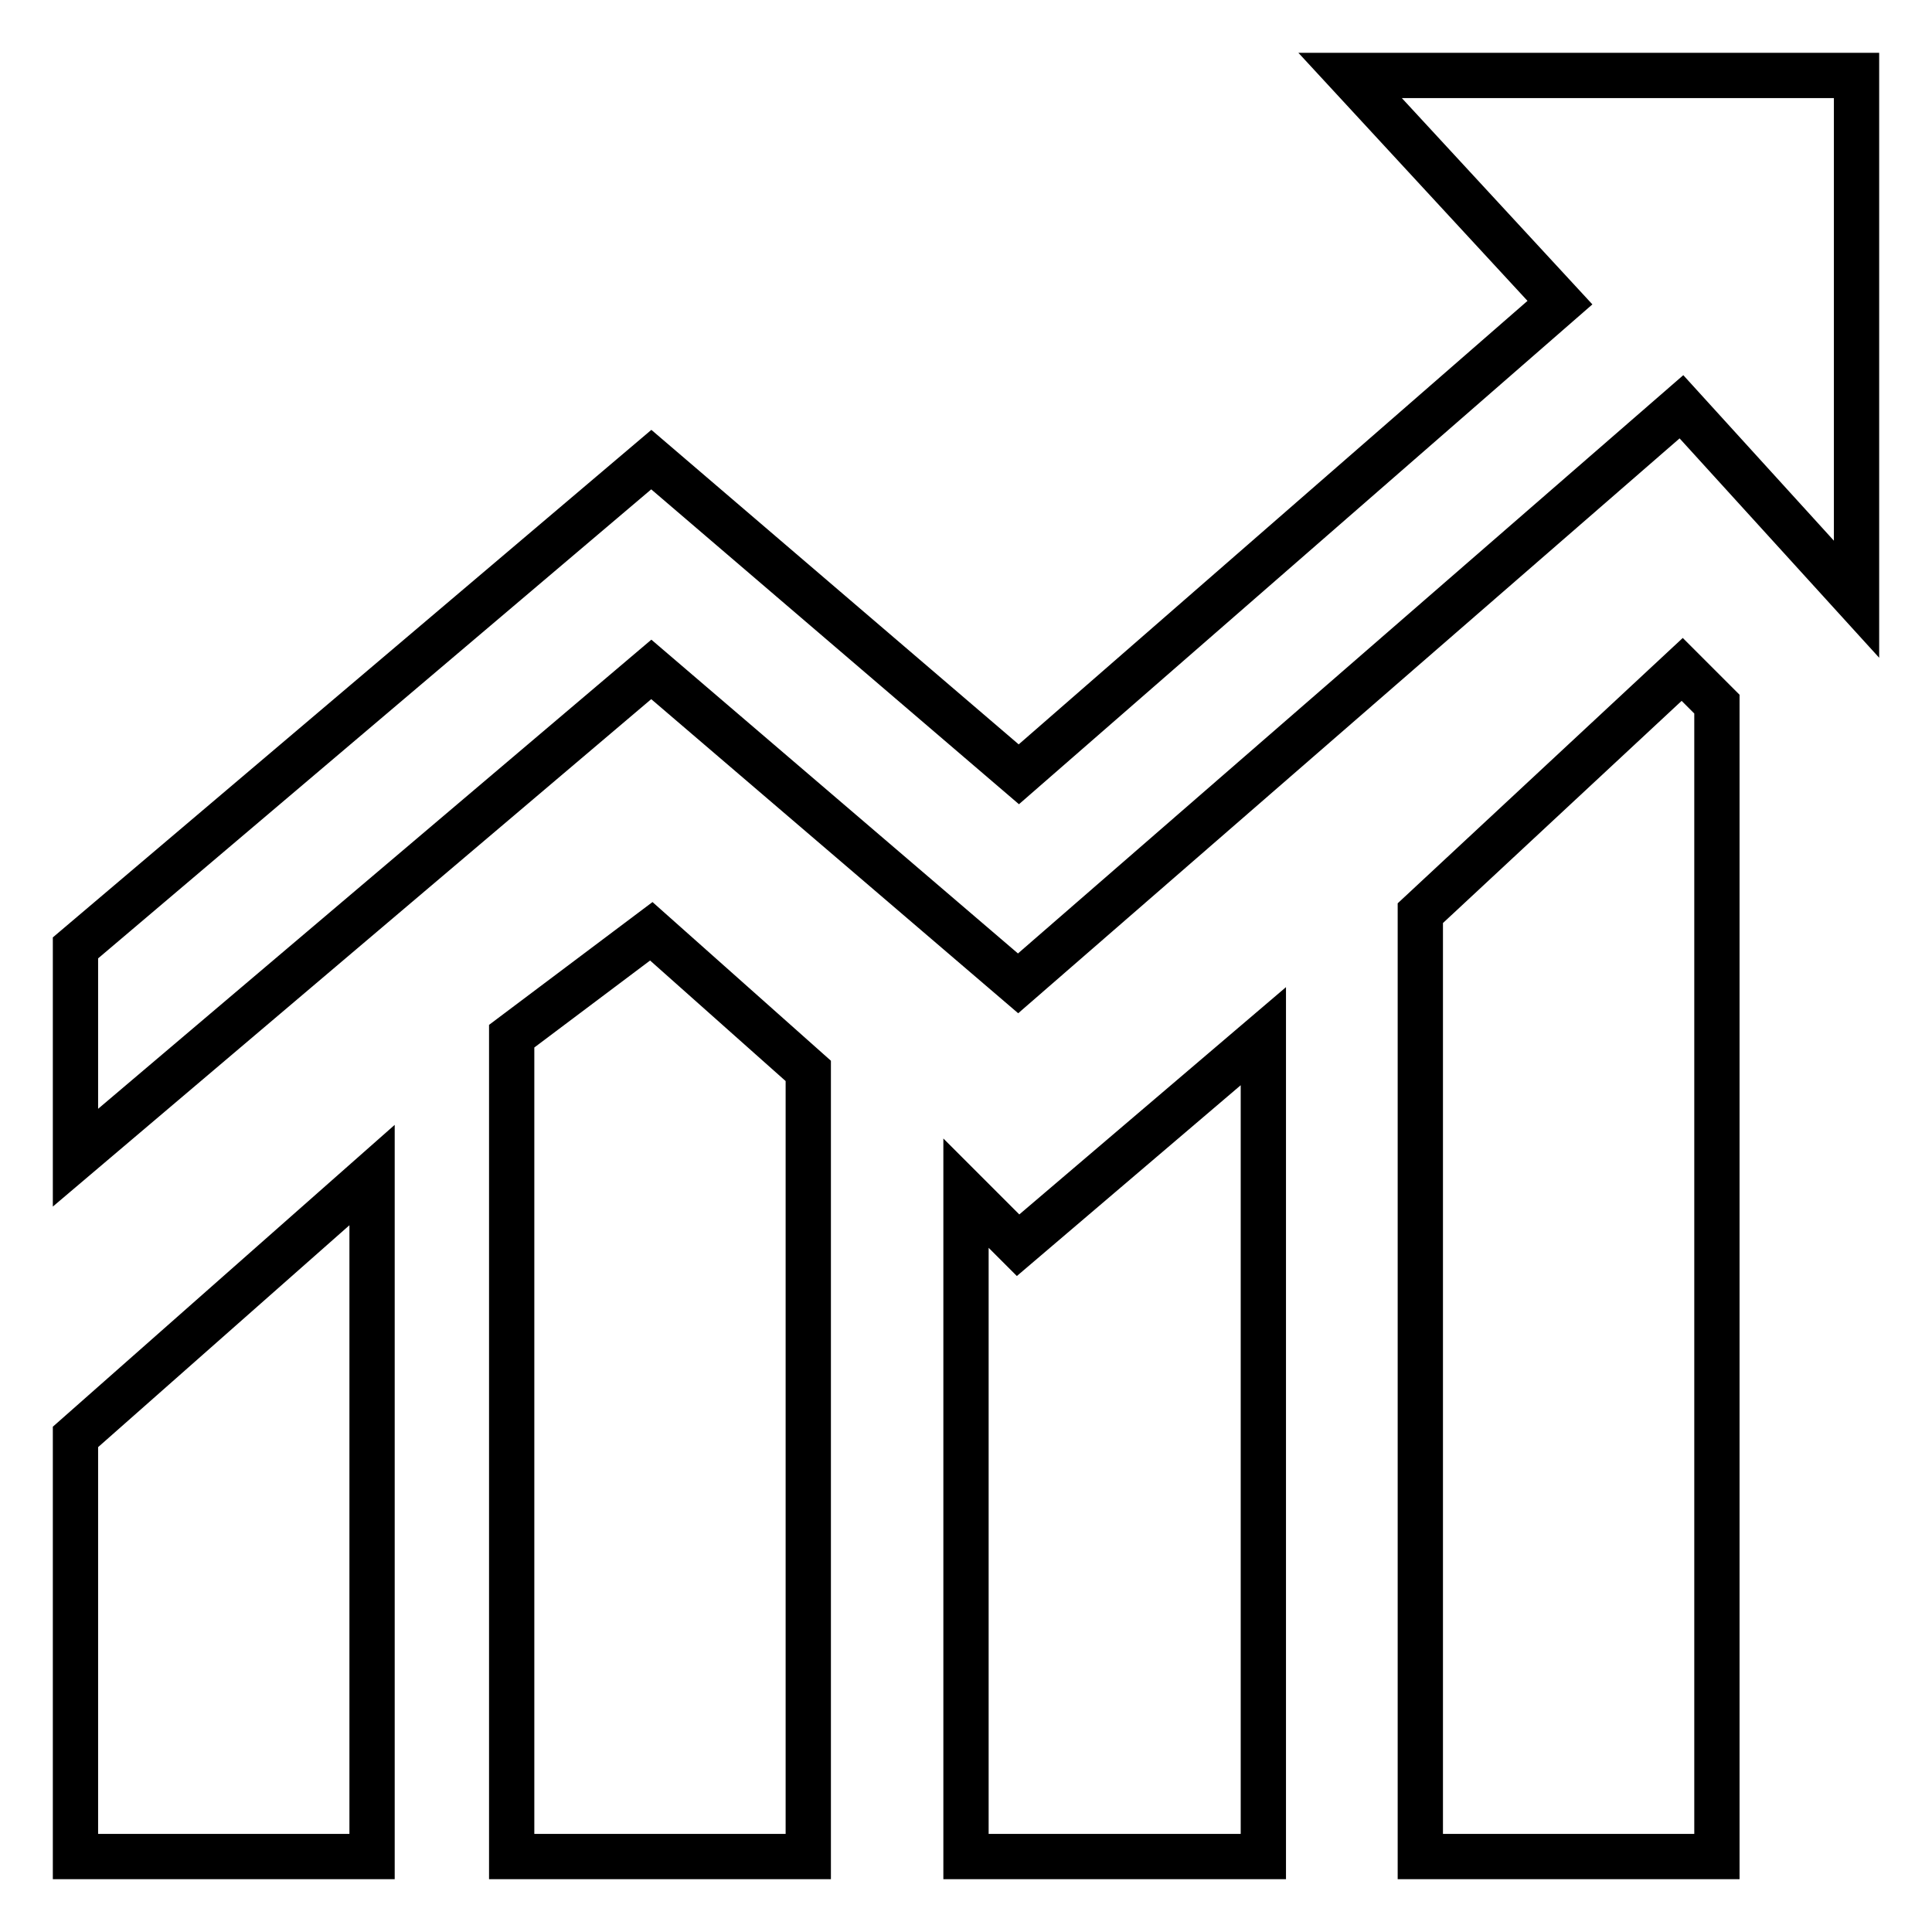 <?xml version="1.0" encoding="utf-8"?>
<!-- Svg Vector Icons : http://www.onlinewebfonts.com/icon -->
<!DOCTYPE svg PUBLIC "-//W3C//DTD SVG 1.1//EN" "http://www.w3.org/Graphics/SVG/1.1/DTD/svg11.dtd">
<svg version="1.1" xmlns="http://www.w3.org/2000/svg" xmlns:xlink="http://www.w3.org/1999/xlink" x="0px" y="0px" viewBox="0 0 256 256" enable-background="new 0 0 256 256" xml:space="preserve">
<g> <path stroke-width="6" fill-opacity="0" stroke="#000000"  d="M10,190.4V246h39.3v-90.3L10,190.4z M134.9,165l-6.9-6.9V246h39.4V137.3L134.9,165z M67.8,137.3V246h39.3 V141.9l-20.8-18.5L67.8,137.3z M188.2,121v125h39.3V93.3l-4.6-4.6L188.2,121L188.2,121z M178.9,10l27.8,30.1l-71.7,62.5L86.3,60.9 L10,125.6v27.8l76.3-64.7l48.6,41.6l87.9-76.4L246,79.4V10H178.9z"/></g>
</svg>